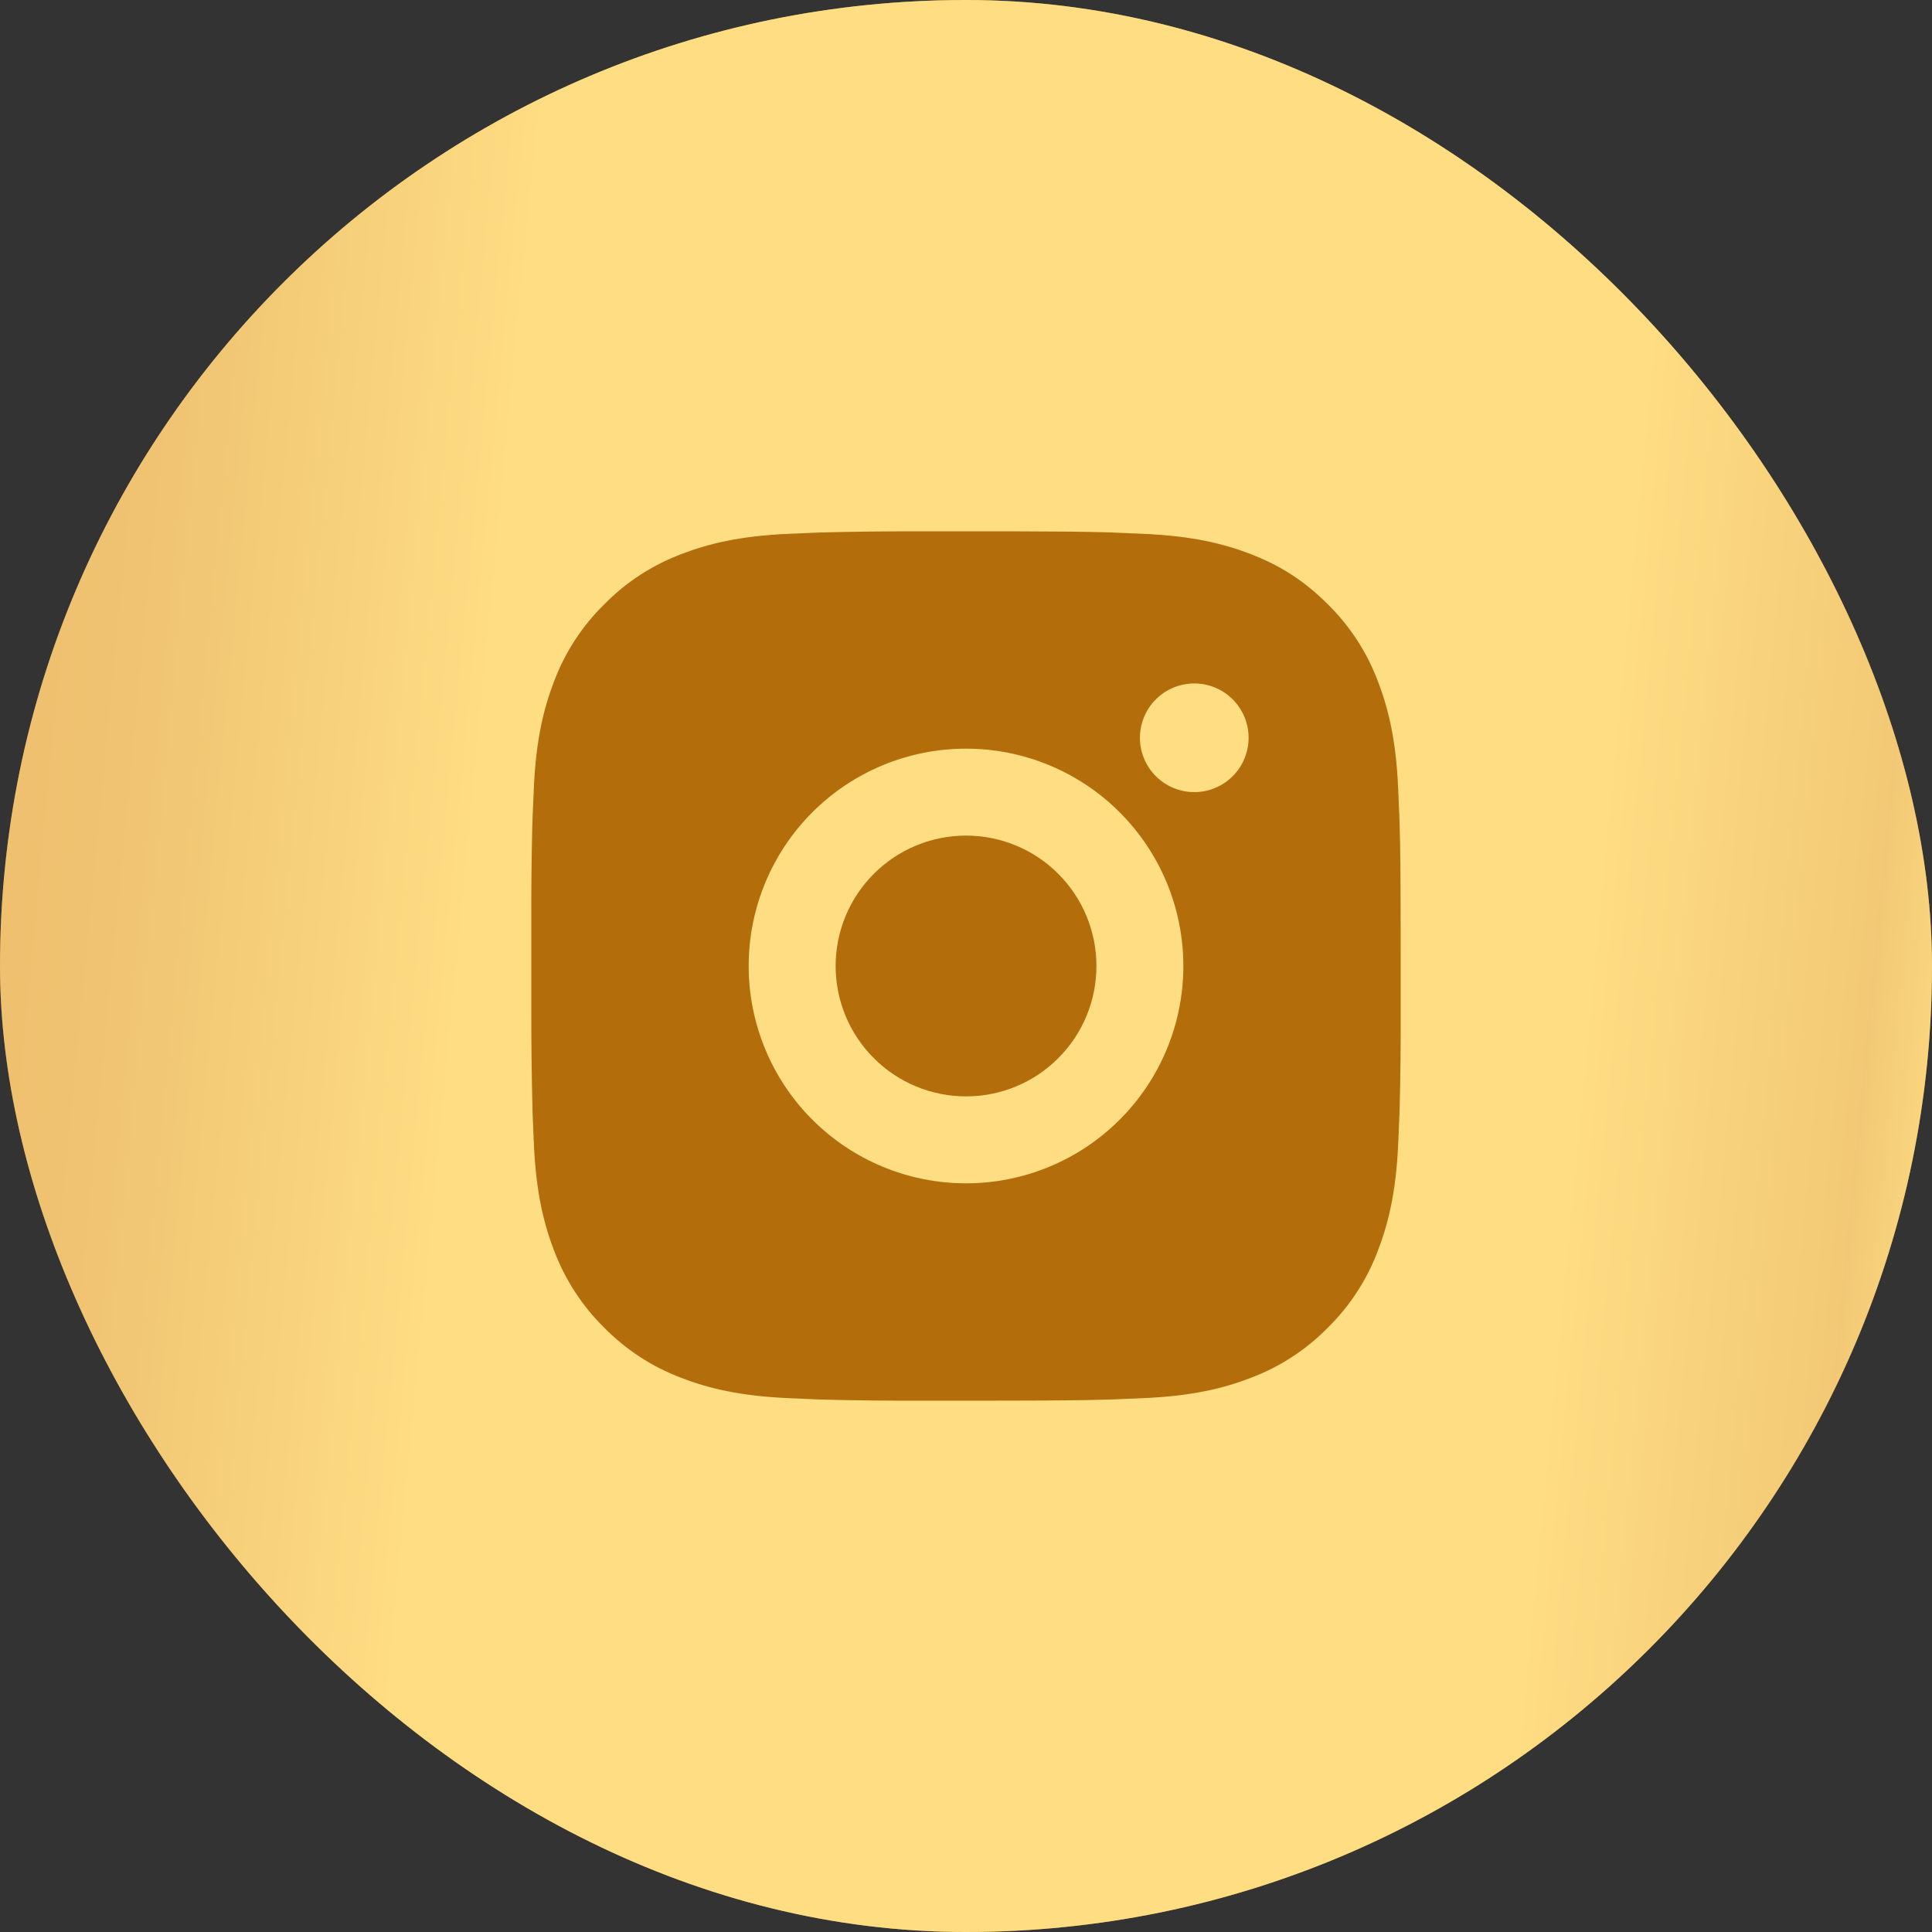 <?xml version="1.0" encoding="UTF-8"?> <svg xmlns="http://www.w3.org/2000/svg" width="80" height="80" viewBox="0 0 80 80" fill="none"><rect x="0" y="0" width="80" height="80" fill="#333333" stroke="none"/><rect width="80" height="80" rx="40" fill="url(#paint0_linear_95_32)"></rect><rect width="80" height="80" rx="40" fill="#FFEDBD" fill-opacity="0.55"></rect><path d="M41.851 22C43.876 22.005 44.904 22.016 45.791 22.041L46.14 22.054C46.543 22.068 46.941 22.086 47.422 22.108C49.337 22.198 50.644 22.5 51.79 22.945C52.978 23.402 53.979 24.021 54.98 25.02C55.895 25.92 56.604 27.008 57.055 28.21C57.5 29.356 57.802 30.663 57.892 32.58C57.914 33.059 57.932 33.457 57.946 33.862L57.957 34.211C57.984 35.096 57.995 36.124 57.998 38.149L58 39.492V41.85C58.005 43.163 57.991 44.476 57.959 45.788L57.948 46.137C57.934 46.542 57.916 46.94 57.894 47.419C57.804 49.336 57.498 50.641 57.055 51.789C56.604 52.991 55.895 54.079 54.98 54.979C54.08 55.894 52.992 56.603 51.79 57.054C50.644 57.499 49.337 57.801 47.422 57.891L46.14 57.945L45.791 57.956C44.904 57.981 43.876 57.994 41.851 57.997L40.508 57.999H38.152C36.839 58.004 35.525 57.99 34.212 57.958L33.863 57.947C33.435 57.931 33.008 57.912 32.581 57.891C30.666 57.801 29.359 57.499 28.211 57.054C27.01 56.602 25.922 55.894 25.023 54.979C24.107 54.08 23.398 52.991 22.946 51.789C22.501 50.643 22.199 49.336 22.109 47.419L22.055 46.137L22.046 45.788C22.013 44.476 21.998 43.163 22.001 41.85V38.149C21.996 36.836 22.009 35.523 22.041 34.211L22.053 33.862C22.068 33.457 22.086 33.059 22.107 32.58C22.197 30.663 22.5 29.358 22.944 28.21C23.397 27.008 24.107 25.919 25.025 25.02C25.923 24.105 27.011 23.397 28.211 22.945C29.359 22.5 30.664 22.198 32.581 22.108C33.06 22.086 33.459 22.068 33.863 22.054L34.212 22.043C35.524 22.011 36.837 21.997 38.15 22.002L41.851 22ZM40.001 31C37.614 31 35.325 31.948 33.637 33.636C31.949 35.324 31.001 37.613 31.001 40C31.001 42.386 31.949 44.676 33.637 46.363C35.325 48.051 37.614 48.999 40.001 48.999C42.388 48.999 44.677 48.051 46.364 46.363C48.052 44.676 49 42.386 49 40C49 37.613 48.052 35.324 46.364 33.636C44.677 31.948 42.388 31 40.001 31ZM40.001 34.6C40.71 34.6 41.412 34.739 42.067 35.01C42.722 35.282 43.318 35.679 43.819 36.181C44.321 36.682 44.718 37.277 44.99 37.932C45.261 38.587 45.401 39.289 45.401 39.999C45.401 40.708 45.262 41.41 44.991 42.065C44.719 42.72 44.322 43.316 43.82 43.817C43.319 44.319 42.724 44.717 42.069 44.988C41.414 45.26 40.712 45.399 40.002 45.399C38.57 45.399 37.197 44.831 36.184 43.818C35.171 42.805 34.602 41.432 34.602 40C34.602 38.567 35.171 37.194 36.184 36.181C37.197 35.169 38.57 34.6 40.002 34.6M49.452 28.3C48.855 28.3 48.283 28.537 47.861 28.959C47.439 29.381 47.202 29.953 47.202 30.55C47.202 31.146 47.439 31.719 47.861 32.141C48.283 32.563 48.855 32.8 49.452 32.8C50.049 32.8 50.621 32.563 51.043 32.141C51.465 31.719 51.702 31.146 51.702 30.55C51.702 29.953 51.465 29.381 51.043 28.959C50.621 28.537 50.049 28.3 49.452 28.3Z" fill="#B46D0B"></path><defs><linearGradient id="paint0_linear_95_32" x1="-1.6" y1="14.667" x2="99.714" y2="24.361" gradientUnits="userSpaceOnUse"><stop stop-color="#DA8207"></stop><stop offset="0.093" stop-color="#DD9318"></stop><stop offset="0.23" stop-color="#FFCB3C"></stop><stop offset="0.679" stop-color="#FFCB3C"></stop><stop offset="0.799" stop-color="#E39C1E"></stop><stop offset="0.836" stop-color="#FBC63A"></stop></linearGradient></defs></svg> 